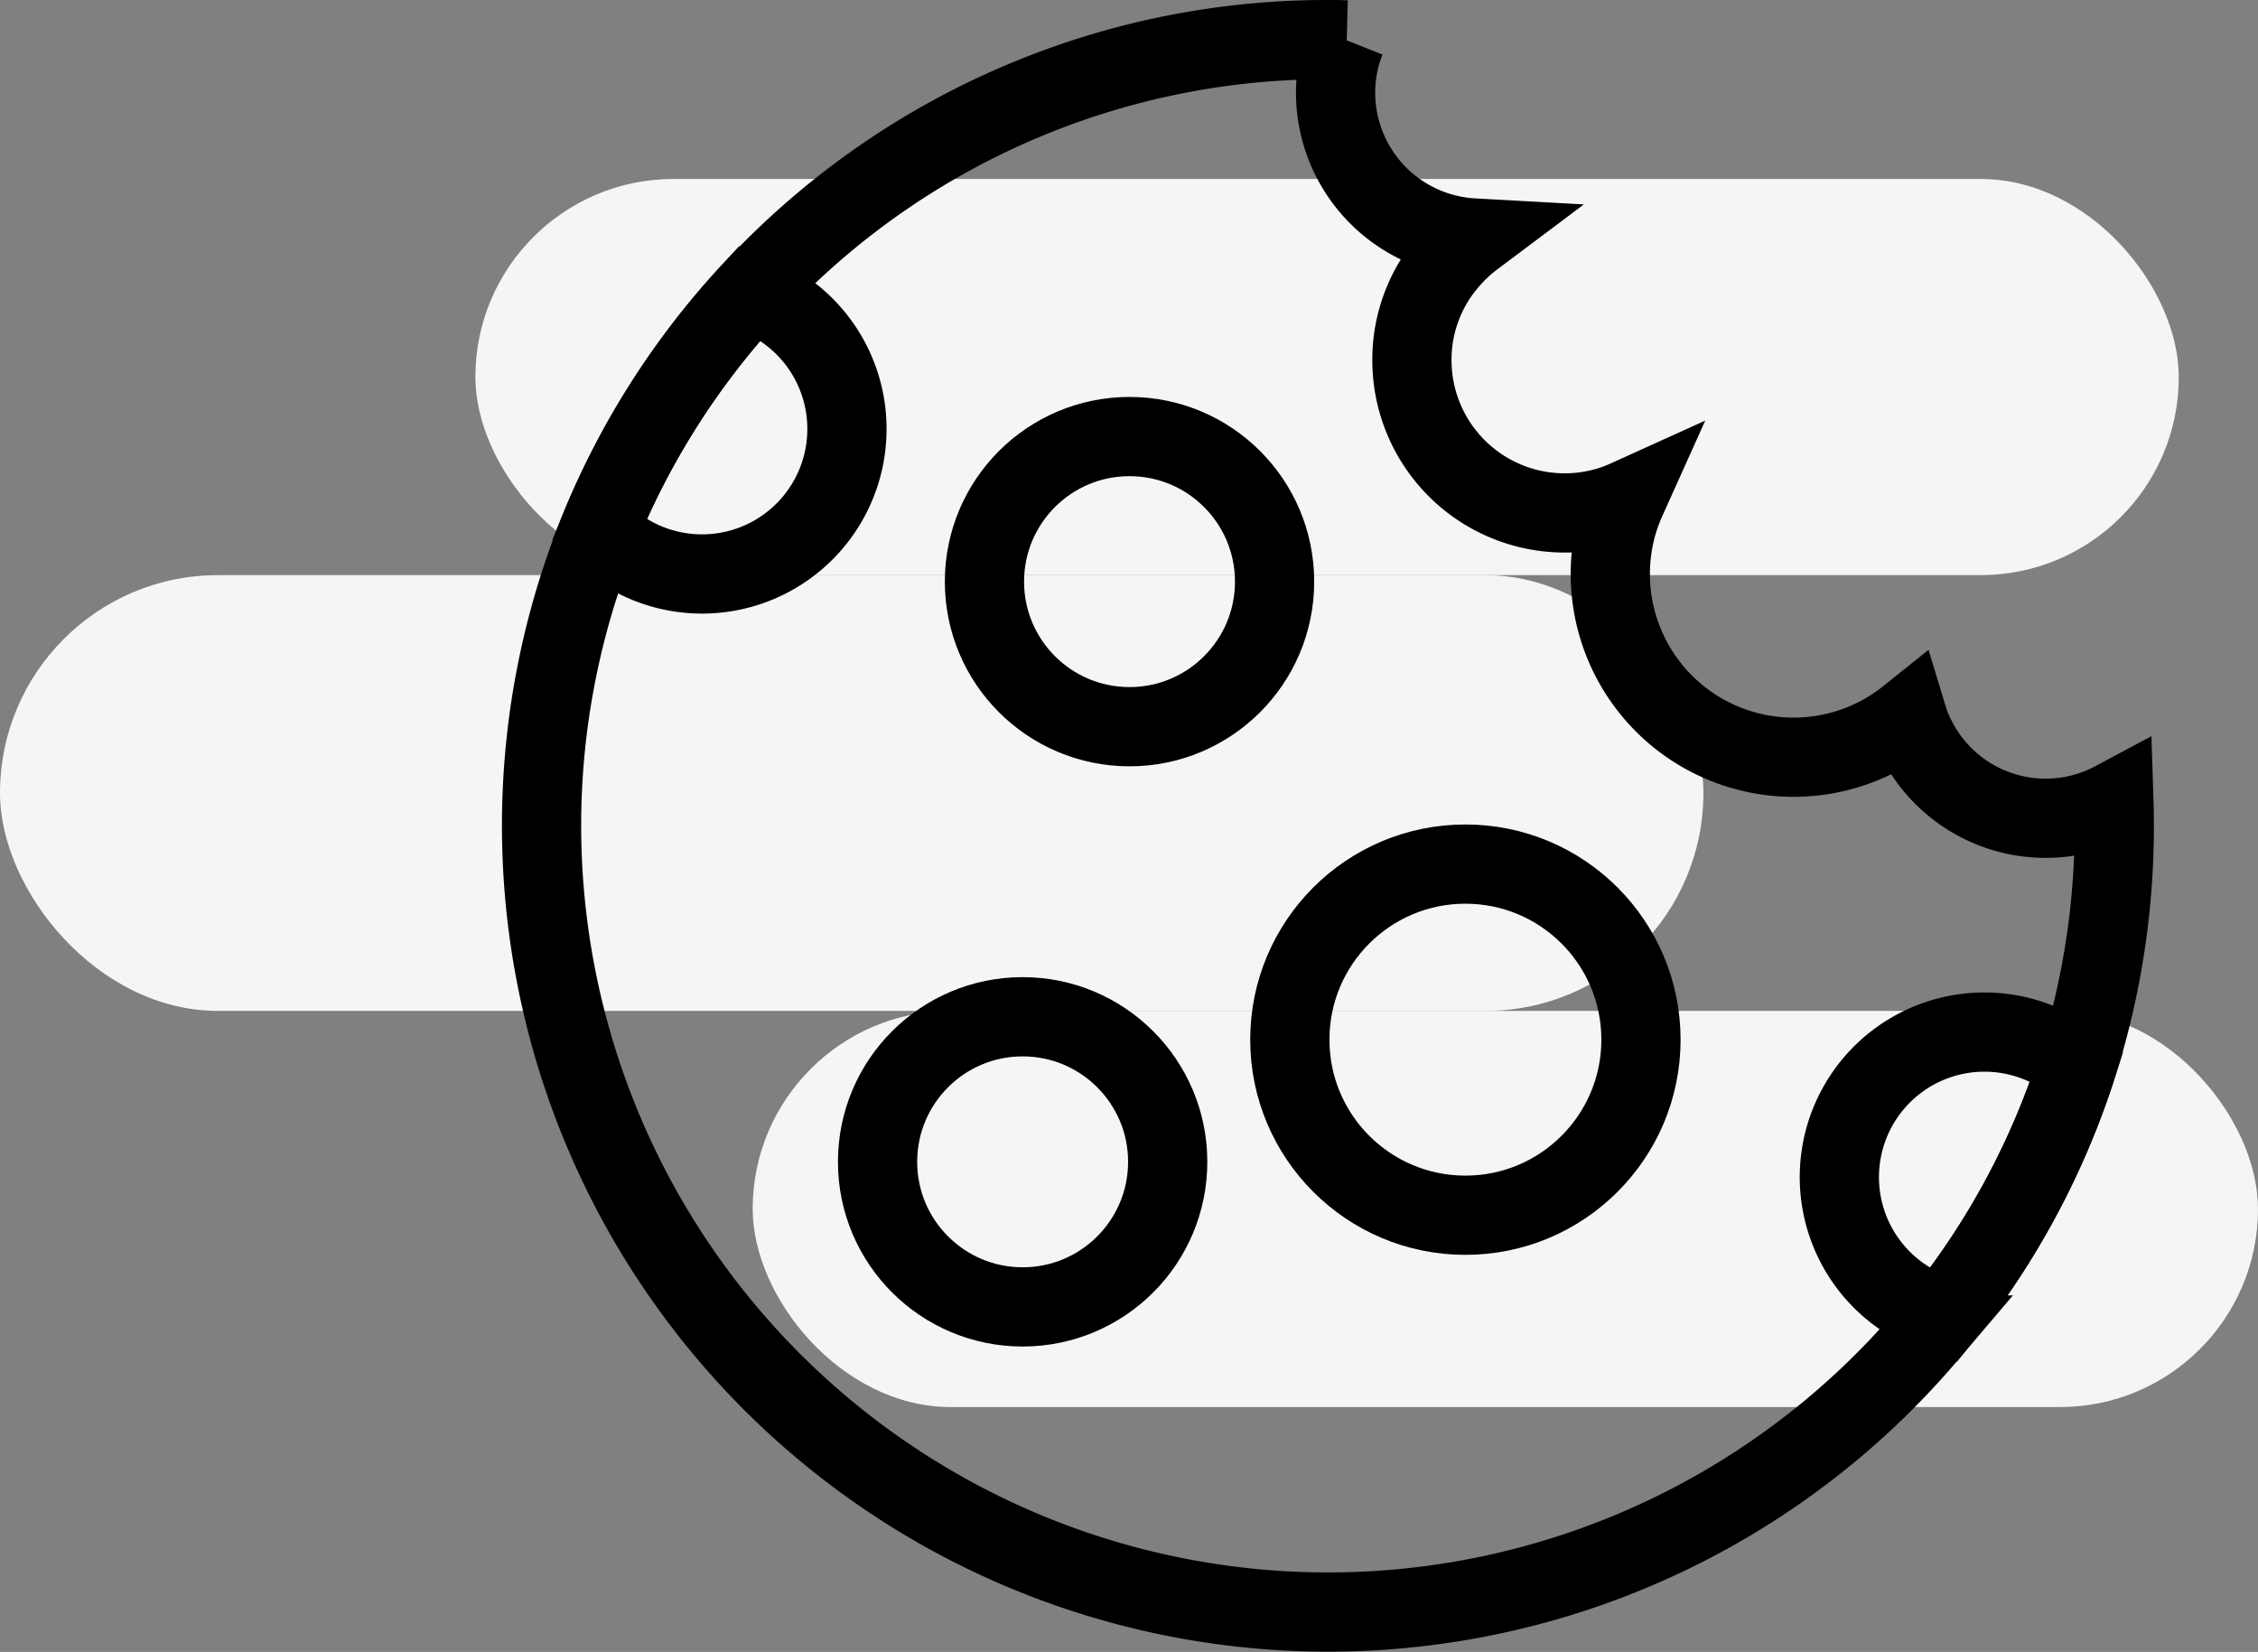 <svg xmlns="http://www.w3.org/2000/svg" width="57" height="41.699" viewBox="0 0 57 41.699">
  <rect x="0" y="0" width="57" height="41.699" fill="#808080" stroke="none"/>
  <g id="Cookies" transform="translate(0.252 1)">
    <rect id="Rectangle_4415" data-name="Rectangle 4415" width="43" height="10" rx="5" transform="translate(11.748 3.518)" fill="#f4f5f7"/>
    <rect id="Rectangle_4416" data-name="Rectangle 4416" width="43" height="11" rx="5.5" transform="translate(-0.252 13.518)" fill="#f4f5f7"/>
    <rect id="Rectangle_4417" data-name="Rectangle 4417" width="38" height="10" rx="5" transform="translate(18.748 24.518)" fill="#f4f5f7"/>
    <g id="Group_4766" data-name="Group 4766" transform="translate(13.42)">
      <path id="Path_8455" data-name="Path 8455" d="M41.2,21.349v.015a19.95,19.95,0,0,1-.755,5.438c-.058.2-.119.4-.181.594a19.8,19.8,0,0,1-3.392,6.325c-.127.162-.258.32-.393.478A19.854,19.854,0,0,1,2.718,14.489v0c.073-.2.15-.393.227-.586a19.889,19.889,0,0,1,3.827-6.02c.143-.154.285-.3.436-.455A19.763,19.763,0,0,1,21.184,1.5c.054,0,.112,0,.166,0,.15,0,.3,0,.447.008a3.61,3.61,0,0,0-.254,1.341,3.676,3.676,0,0,0,3.473,3.658,3.748,3.748,0,0,0-.559.516,3.8,3.8,0,0,0-.987,2.571,3.856,3.856,0,0,0,3.854,3.854,3.768,3.768,0,0,0,.84-.093,3.514,3.514,0,0,0,.713-.235,4.554,4.554,0,0,0-.251.709,4.625,4.625,0,0,0,6.857,5.126,4.414,4.414,0,0,0,.5-.347,3.1,3.1,0,0,0,.231.559,3.655,3.655,0,0,0,4.976,1.557Q41.2,21.037,41.2,21.349Z" transform="translate(-1.5 -1.5)" fill="none" stroke="#000" stroke-width="2"/>
      <circle id="Ellipse_1354" data-name="Ellipse 1354" cx="3.662" cy="3.662" r="3.662" transform="translate(11.179 10.02)" fill="none" stroke="#000" stroke-width="2"/>
      <path id="Path_8456" data-name="Path 8456" d="M11.513,21.5A3.658,3.658,0,0,1,5.25,24.07a19.889,19.889,0,0,1,3.827-6.02A3.656,3.656,0,0,1,11.513,21.5Z" transform="translate(-3.805 -11.671)" fill="none" stroke="#000" stroke-width="2"/>
      <path id="Path_8457" data-name="Path 8457" d="M92.5,67.344a19.8,19.8,0,0,1-3.392,6.325A3.662,3.662,0,1,1,92.5,67.344Z" transform="translate(-53.739 -41.447)" fill="none" stroke="#000" stroke-width="2"/>
      <circle id="Ellipse_1355" data-name="Ellipse 1355" cx="4.432" cy="4.432" r="4.432" transform="translate(18.888 20.812)" fill="none" stroke="#000" stroke-width="2"/>
      <circle id="Ellipse_1356" data-name="Ellipse 1356" cx="3.662" cy="3.662" r="3.662" transform="translate(8.481 24.666)" fill="none" stroke="#000" stroke-width="2"/>
    </g>
  </g>
</svg>
